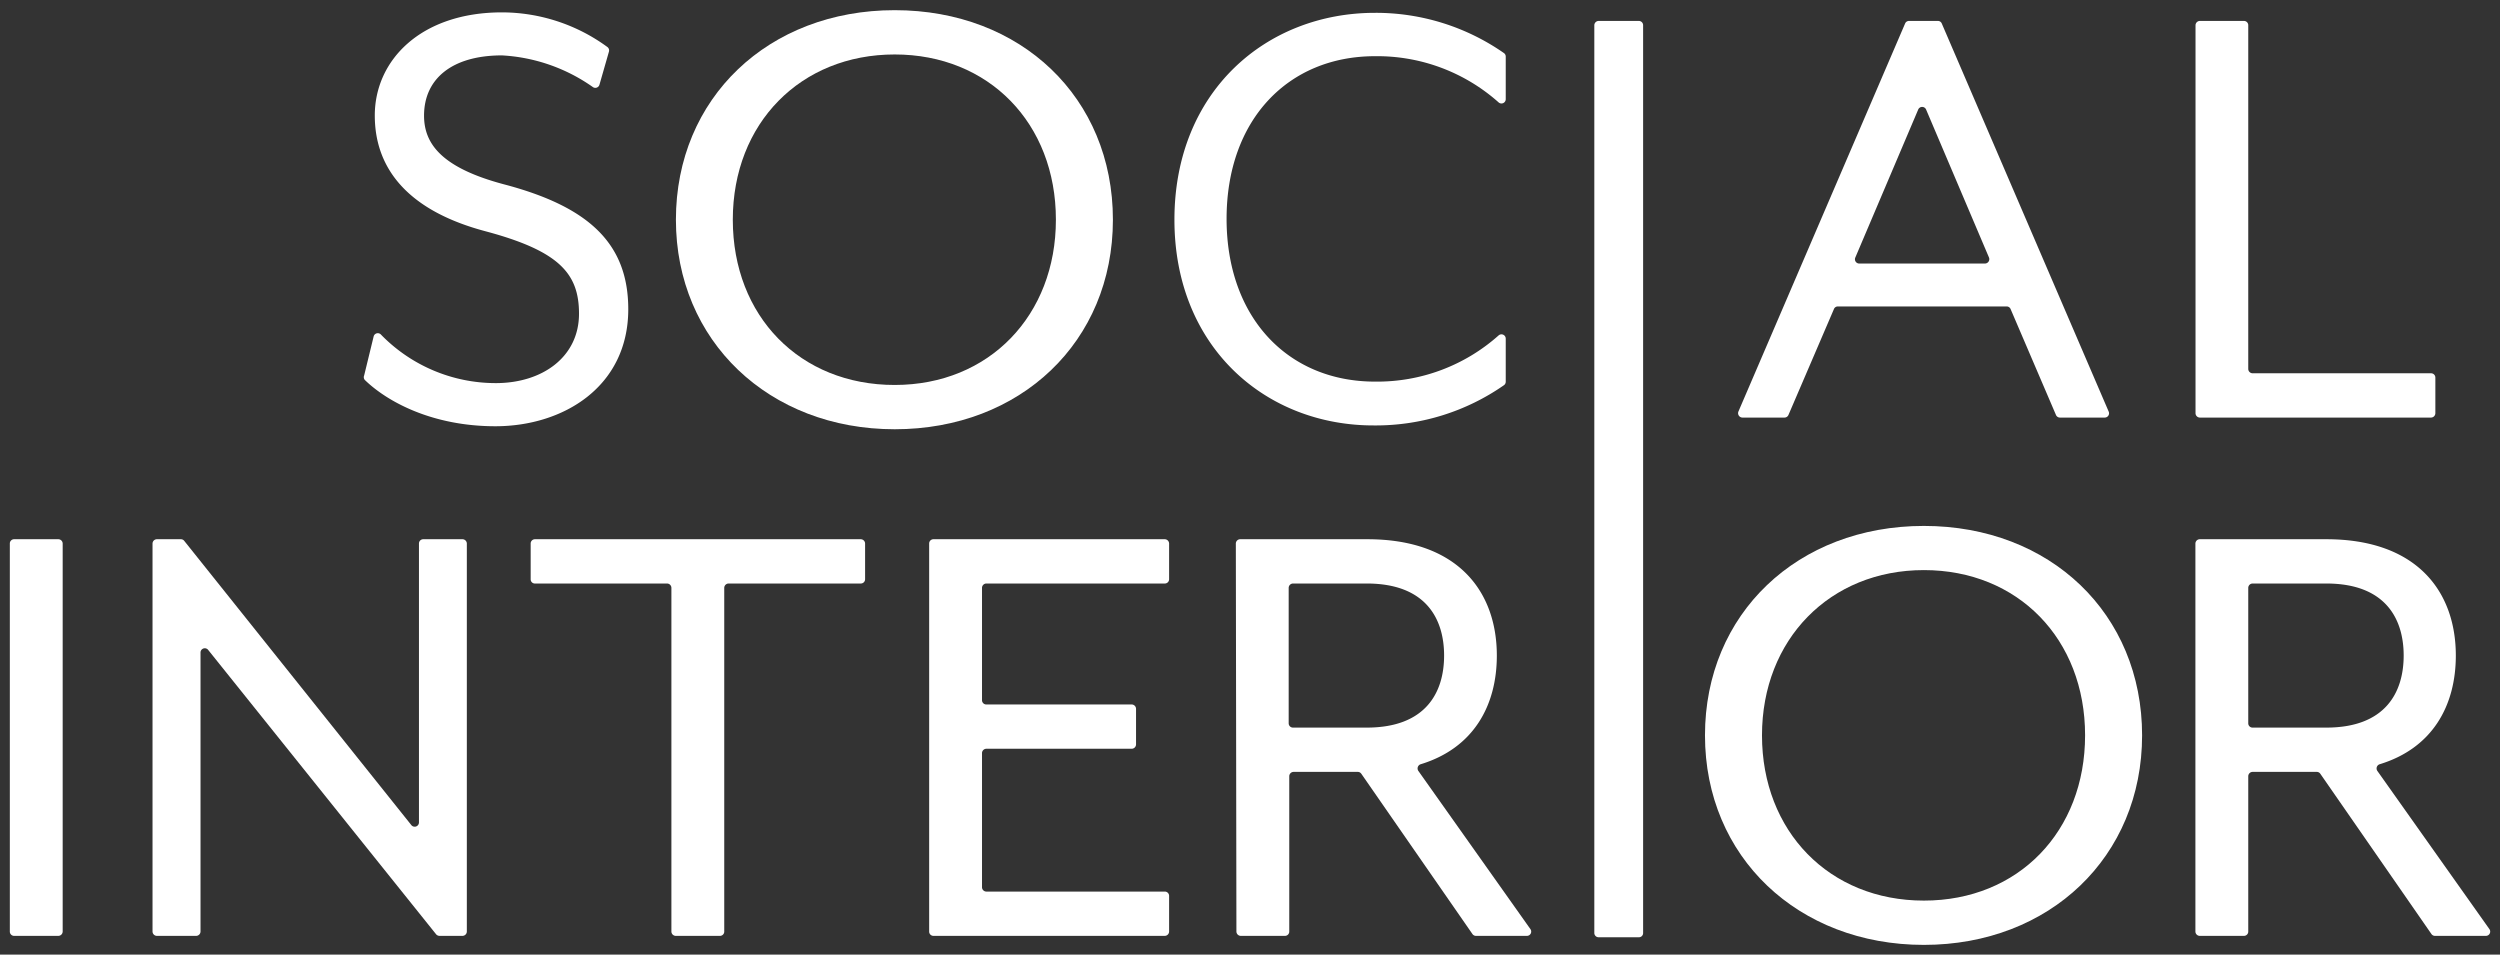 <svg xmlns="http://www.w3.org/2000/svg" viewBox="0 0 216.19 82.55"><rect x="0" y="0" width="216.19" height="82.55" fill="#333333" stroke="none"/><defs><style>.cls-1{fill:#fff;}</style></defs><g id="レイヤー_1" data-name="レイヤー 1"><path class="cls-1" d="M31.49,32.47l.82-3.37a.37.37,0,0,1,.62-.18,13.85,13.85,0,0,0,9.94,4.21c4.06,0,7.2-2.28,7.2-6,0-3.48-1.71-5.43-8.12-7.14s-9.54-5.2-9.54-10,4-8.92,11-8.92a15.47,15.47,0,0,1,9.12,3,.37.37,0,0,1,.13.39l-.82,2.86a.37.37,0,0,1-.57.21,15.06,15.06,0,0,0-7.86-2.74c-4.29,0-6.74,2-6.74,5.21,0,2.45,1.54,4.51,6.91,5.94,7.37,1.94,10.75,5.14,10.75,10.8,0,6.69-5.6,10.12-11.49,10.12-5.46,0-9.35-2.12-11.29-4A.37.37,0,0,1,31.49,32.47Z"/><path class="cls-1" d="M58.45,19c0-10.52,8-18.12,18.92-18.12S96.24,8.44,96.24,19s-8,18.12-18.87,18.12S58.45,29.48,58.45,19Zm32.86,0c0-8.35-5.81-14.29-13.94-14.29s-14,5.94-14,14.29,5.81,14.29,14,14.29S91.31,27.25,91.31,19Z"/><path class="cls-1" d="M101.56,19c0-11.09,7.94-17.89,17.34-17.89a19.36,19.36,0,0,1,11.17,3.49.37.37,0,0,1,.14.29V8.58a.37.37,0,0,1-.61.28,15.77,15.77,0,0,0-10.7-4c-7.5,0-12.83,5.49-12.83,14.06S111.4,33,118.9,33a15.77,15.77,0,0,0,10.7-4,.37.37,0,0,1,.61.28v3.72a.37.37,0,0,1-.14.3,19.36,19.36,0,0,1-11.17,3.49C109.5,36.85,101.56,30.05,101.56,19Z"/><path class="cls-1" d="M138.24,1.81h3.48a.37.37,0,0,1,.37.37v78.5a.36.36,0,0,1-.37.37h-3.48a.37.37,0,0,1-.37-.37V2.18A.38.38,0,0,1,138.24,1.81Z"/><path class="cls-1" d="M165.1,1.81h2.48a.36.36,0,0,1,.34.23l14.43,33.55a.37.37,0,0,1-.34.52h-3.88a.37.37,0,0,1-.34-.23l-3.92-9.15a.37.37,0,0,0-.34-.23h-14.6a.36.36,0,0,0-.34.23l-3.93,9.15a.37.37,0,0,1-.34.23h-3.65a.38.38,0,0,1-.34-.52L164.76,2A.37.37,0,0,1,165.1,1.81ZM172,22.27l-5.44-12.8a.37.37,0,0,0-.68,0l-5.44,12.8a.37.37,0,0,0,.34.52h10.88A.38.38,0,0,0,172,22.27Z"/><path class="cls-1" d="M190.22,1.81h3.83a.37.37,0,0,1,.37.37V31.91a.38.38,0,0,0,.38.37h15.43a.37.37,0,0,1,.37.37v3.08a.38.38,0,0,1-.37.38h-20a.38.38,0,0,1-.37-.38V2.18A.38.38,0,0,1,190.22,1.81Z"/><path class="cls-1" d="M1.22,46.63H5.05a.38.38,0,0,1,.37.37V80.55a.38.38,0,0,1-.37.38H1.22a.37.37,0,0,1-.37-.38V47A.37.37,0,0,1,1.22,46.63Z"/><path class="cls-1" d="M13.57,46.63h2.07a.36.36,0,0,1,.29.14L35.57,71.35a.37.37,0,0,0,.66-.23V47a.37.37,0,0,1,.37-.37H40a.38.38,0,0,1,.37.37V80.55a.38.38,0,0,1-.37.38H38a.4.4,0,0,1-.29-.14L18,56.2a.37.37,0,0,0-.66.24V80.55a.38.38,0,0,1-.37.38H13.57a.38.38,0,0,1-.38-.38V47A.38.38,0,0,1,13.57,46.63Z"/><path class="cls-1" d="M57.69,50.46H46.26a.36.36,0,0,1-.37-.37V47a.37.37,0,0,1,.37-.37H74.44a.38.38,0,0,1,.37.37v3.09a.37.37,0,0,1-.37.37H63a.38.38,0,0,0-.37.37V80.55a.37.37,0,0,1-.37.38H58.43a.38.38,0,0,1-.37-.38V50.83A.38.38,0,0,0,57.69,50.46Z"/><path class="cls-1" d="M80.72,46.63h20a.38.38,0,0,1,.38.37v3.09a.37.37,0,0,1-.38.37H85.29a.38.38,0,0,0-.37.37v9.72a.37.37,0,0,0,.37.37H97.87a.38.38,0,0,1,.37.37v3.09a.38.38,0,0,1-.37.37H85.29a.38.38,0,0,0-.37.37V76.73a.38.38,0,0,0,.37.37h15.43a.37.37,0,0,1,.38.37v3.08a.38.38,0,0,1-.38.38h-20a.37.37,0,0,1-.37-.38V47A.37.37,0,0,1,80.72,46.63Z"/><path class="cls-1" d="M106.87,47a.38.38,0,0,1,.37-.37h11c7.83,0,11.2,4.52,11.2,10.06,0,4.31-2,8-6.59,9.4a.38.38,0,0,0-.2.57l9.69,13.68a.37.37,0,0,1-.3.59h-4.4a.37.37,0,0,1-.31-.16l-9.61-13.86a.37.37,0,0,0-.3-.16h-5.55a.38.38,0,0,0-.38.37V80.55a.37.37,0,0,1-.37.38h-3.83a.38.38,0,0,1-.37-.38Zm11.32,15.92c5.14,0,6.69-3.08,6.69-6.23s-1.55-6.23-6.69-6.23h-6.37a.38.38,0,0,0-.38.37V62.55a.37.37,0,0,0,.38.37Z"/><path class="cls-1" d="M189.85,47a.38.38,0,0,1,.37-.37h10.95c7.83,0,11.2,4.52,11.2,10.06,0,4.31-2,8-6.59,9.4a.38.38,0,0,0-.2.57l9.69,13.68a.37.37,0,0,1-.3.59h-4.4a.37.37,0,0,1-.31-.16l-9.61-13.86a.37.37,0,0,0-.3-.16H194.8a.38.38,0,0,0-.38.37V80.55a.37.37,0,0,1-.37.38h-3.83a.38.38,0,0,1-.37-.38Zm11.32,15.92c5.14,0,6.69-3.08,6.69-6.23s-1.55-6.23-6.69-6.23H194.8a.38.38,0,0,0-.38.37V62.55a.37.37,0,0,0,.38.37Z"/><path class="cls-1" d="M147.44,63.59c0-10.51,8-18.11,18.93-18.11s18.87,7.6,18.87,18.11-8,18.12-18.87,18.12S147.44,74.11,147.44,63.59Zm32.87,0c0-8.34-5.81-14.29-13.94-14.29s-14,6-14,14.29,5.81,14.29,14,14.29S180.31,71.88,180.31,63.59Z"/></g></svg>
